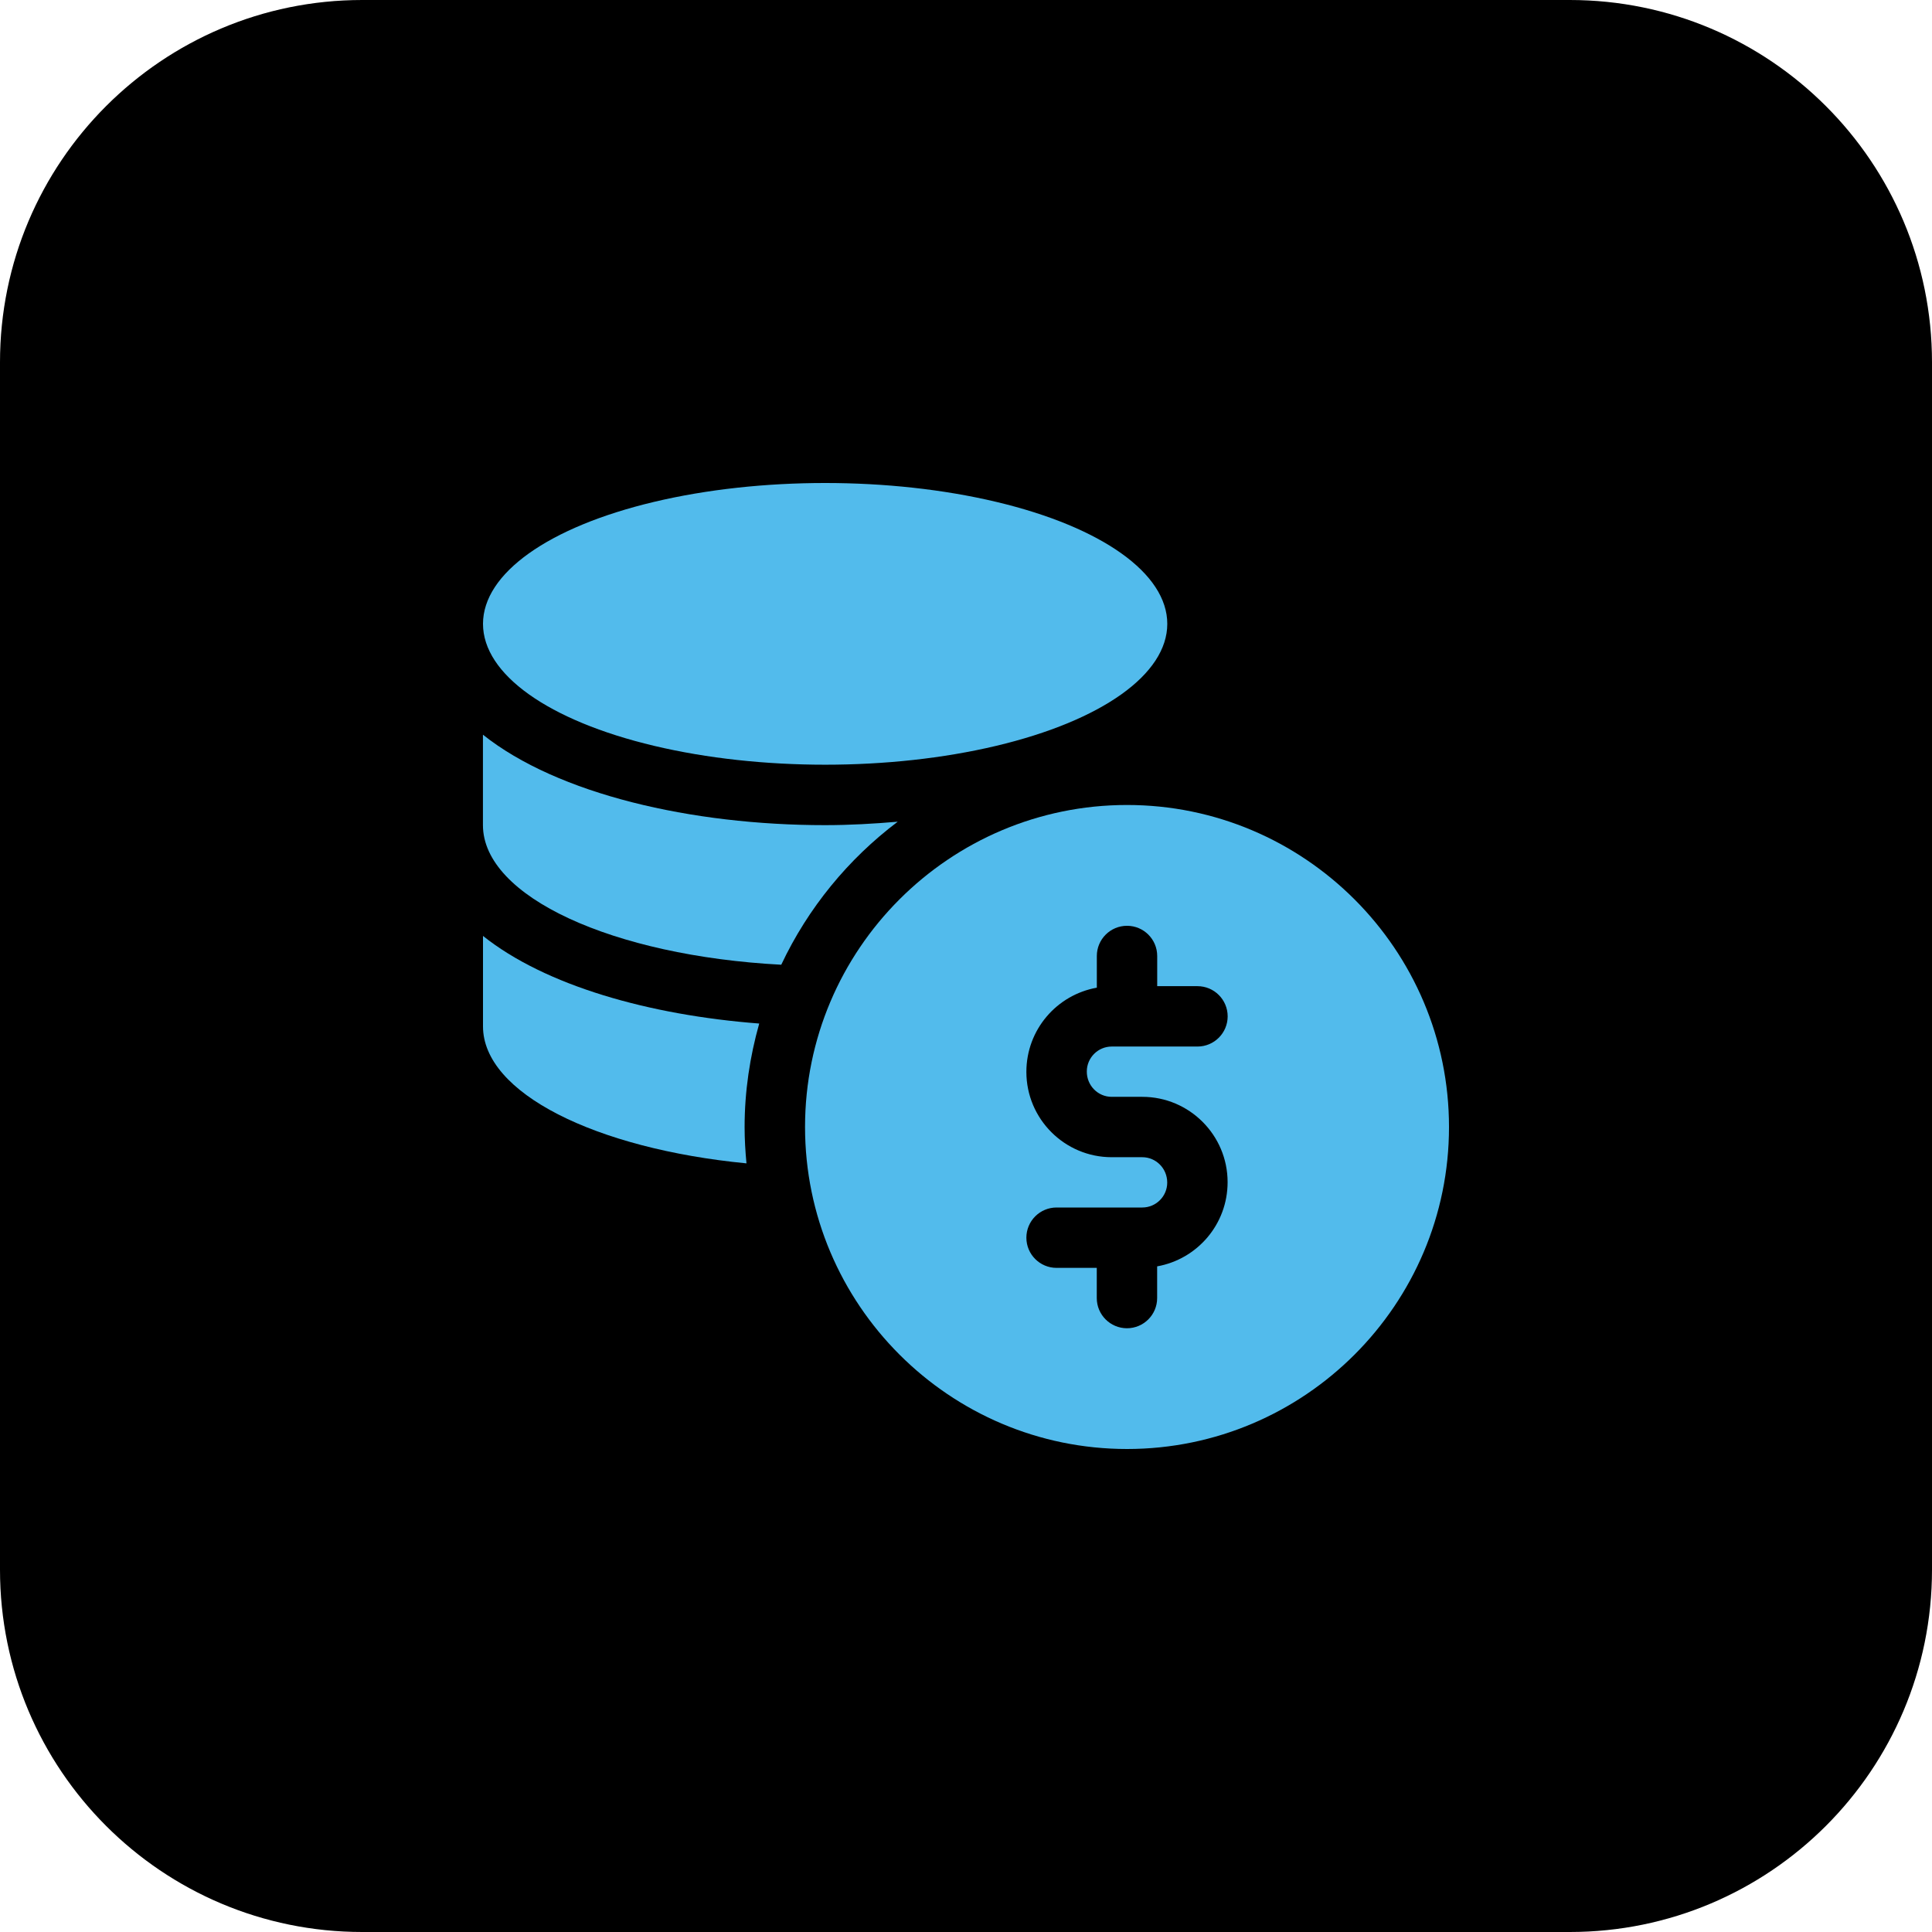 <svg enable-background="new 0 0 32 32" height="512" viewBox="0 0 32 32" width="512" xmlns="http://www.w3.org/2000/svg">
  <g id="BG">
    <path d="m26 32h-20c-3.314 0-6-2.686-6-6v-20c0-3.314 2.686-6 6-6h20c3.314 0 6 2.686 6 6v20c0 3.314-2.686 6-6 6z"
      fill="currentColor" />
  </g>
  <g id="solid">
    <g>
      <ellipse cx="13.667" cy="10.333" fill="#52BBEC" rx="5.667" ry="2.333" />
    </g>
    <g>
      <path
        d="m12.94 15.979c.443-.939 1.108-1.75 1.929-2.369-.398.034-.8.057-1.203.057-2.207 0-4.427-.511-5.667-1.498v1.498c.001 1.187 2.156 2.165 4.941 2.312z"
        fill="#52BBEC" />
    </g>
    <g>
      <path
        d="m12.333 18.667c0-.594.088-1.168.242-1.714-1.823-.14-3.541-.627-4.575-1.451v1.498c0 1.104 1.863 2.026 4.364 2.269-.019-.199-.031-.399-.031-.602z"
        fill="#52BBEC" />
    </g>
    <g>
      <path
        d="m18.667 13.333c-2.941 0-5.333 2.393-5.333 5.333s2.392 5.334 5.333 5.334 5.333-2.393 5.333-5.333-2.393-5.334-5.333-5.334zm-.254 4.834h.507c.779 0 1.413.634 1.413 1.413 0 .701-.505 1.277-1.167 1.395v.525c0 .276-.224.5-.5.5s-.5-.224-.5-.5v-.5h-.666c-.276 0-.5-.224-.5-.5s.224-.5.5-.5h1.42c.228 0 .413-.186.413-.413 0-.234-.186-.42-.413-.42h-.507c-.779 0-1.413-.634-1.413-1.413 0-.701.505-1.277 1.167-1.395v-.525c0-.276.224-.5.5-.5s.5.224.5.5v.5h.667c.276 0 .5.224.5.5s-.224.5-.5.5h-1.42c-.228 0-.413.186-.413.413-.001.234.185.42.412.42z"
        fill="#52BBEC" />
    </g>
  </g>
</svg>